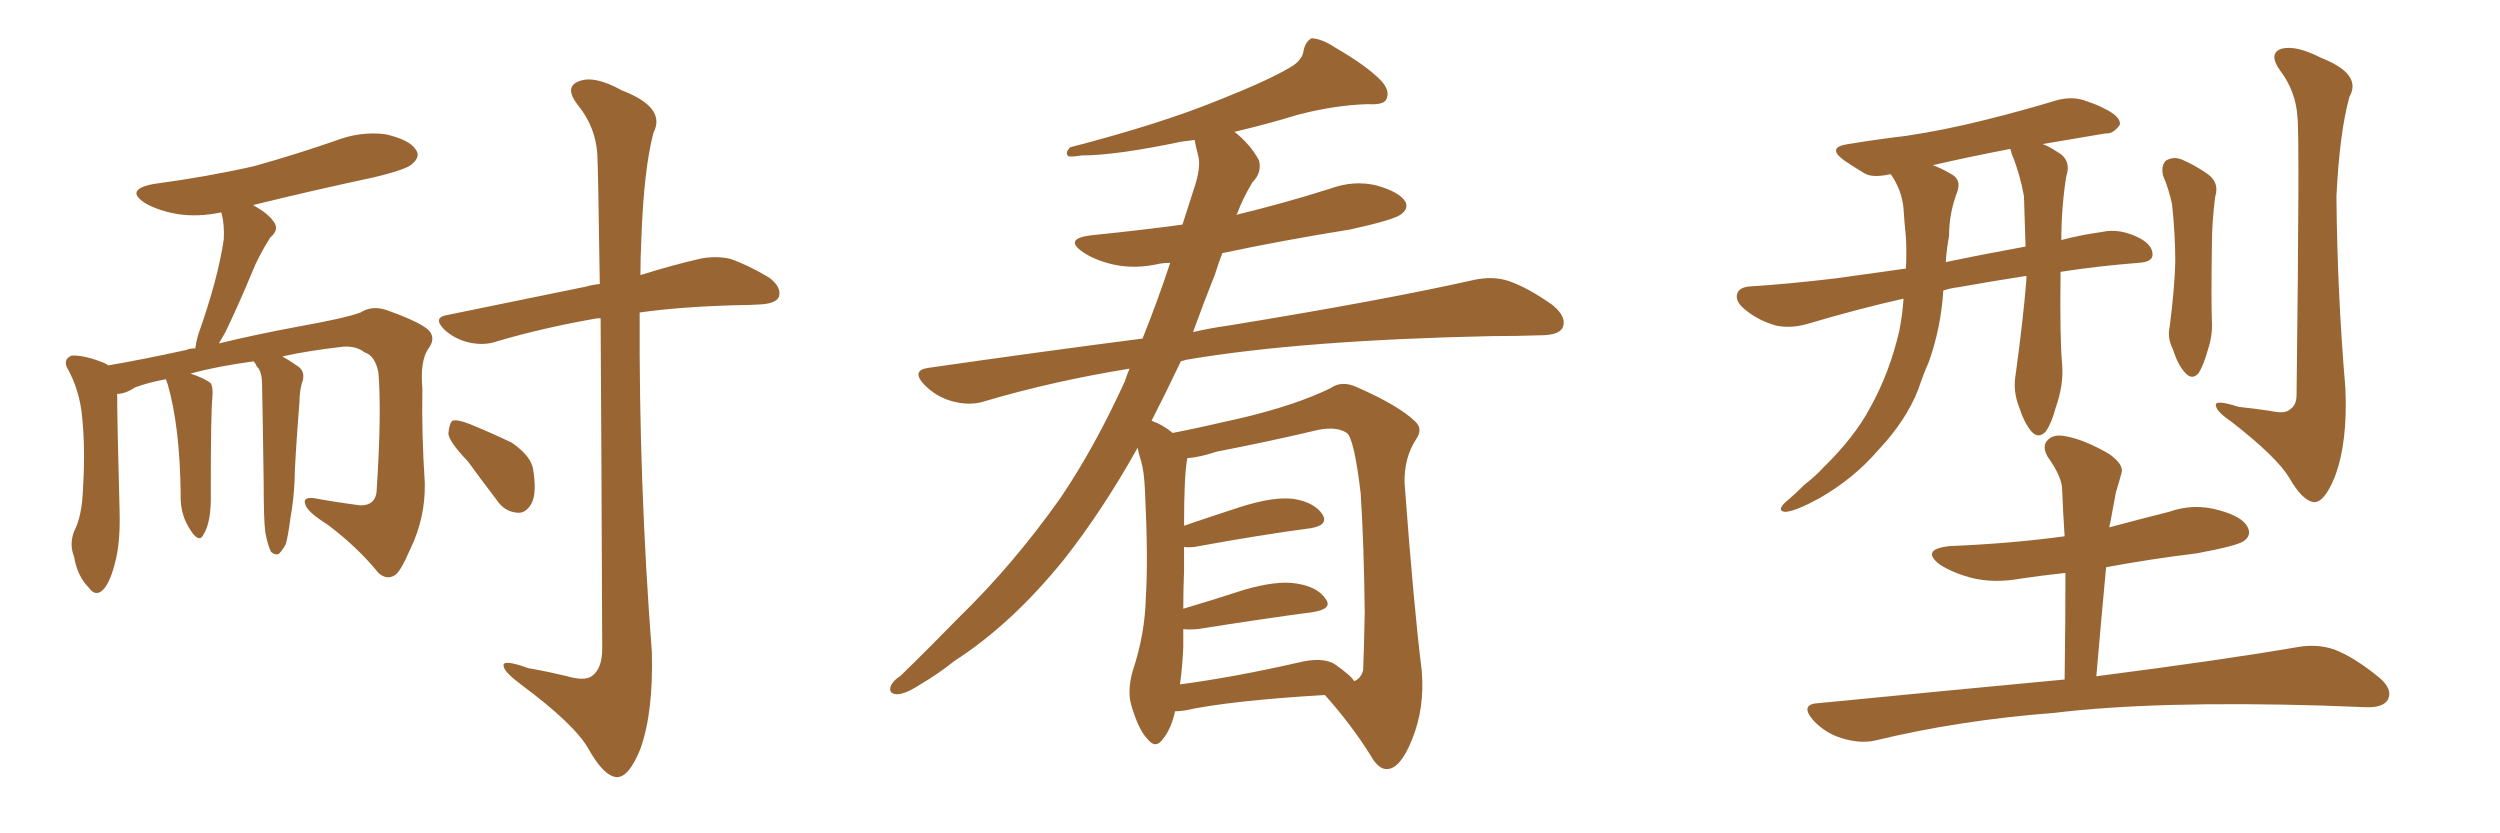 <svg xmlns="http://www.w3.org/2000/svg" xmlns:xlink="http://www.w3.org/1999/xlink" width="450" height="150"><path fill="#996633" padding="10" d="M47.75 95.80L47.75 95.80Q47.46 93.60 47.46 86.87L47.46 86.87Q47.31 75.88 47.17 69.14L47.17 69.14Q47.17 67.38 46.58 66.36L46.58 66.36Q46.14 65.92 46.00 65.48L46.00 65.48Q45.70 65.19 45.70 65.04L45.70 65.04Q39.11 65.92 34.28 67.24L34.28 67.24Q36.91 68.12 37.94 68.99L37.94 68.99Q38.38 69.73 38.23 71.48L38.23 71.48Q37.94 74.41 37.94 88.62L37.94 88.62Q38.09 93.90 36.62 96.24L36.62 96.24Q35.74 98.00 33.98 94.92L33.98 94.92Q32.37 92.29 32.52 88.77L32.52 88.77Q32.37 76.76 30.18 69.14L30.18 69.14Q29.88 68.41 29.88 68.26L29.88 68.26Q26.66 68.85 24.32 69.73L24.32 69.73Q22.56 70.90 21.09 70.90L21.09 70.90Q21.09 75.73 21.53 92.14L21.53 92.14Q21.68 97.85 20.65 101.51L20.65 101.51Q19.63 105.47 18.16 106.49L18.16 106.49Q16.99 107.23 15.97 105.76L15.97 105.76Q13.92 103.71 13.33 100.20L13.33 100.20Q12.45 98.00 13.33 95.65L13.33 95.65Q14.79 92.87 14.94 87.89L14.94 87.89Q15.38 80.86 14.79 75.15L14.79 75.15Q14.36 70.17 12.01 66.06L12.01 66.06Q11.43 64.60 12.89 64.01L12.89 64.01Q15.09 63.87 18.75 65.33L18.75 65.33Q19.34 65.63 19.48 65.77L19.48 65.77Q25.49 64.75 33.54 62.99L33.54 62.99Q34.13 62.70 35.16 62.70L35.16 62.70Q35.30 61.52 35.74 60.06L35.74 60.06Q39.26 50.10 40.28 43.07L40.28 43.07Q40.43 40.43 39.84 38.23L39.84 38.23Q35.60 39.11 31.93 38.53L31.93 38.53Q28.56 37.94 26.22 36.62L26.22 36.62Q22.27 34.13 27.69 33.11L27.69 33.11Q37.50 31.79 45.85 29.88L45.85 29.88Q53.61 27.69 60.35 25.34L60.35 25.34Q64.89 23.58 69.43 24.17L69.43 24.17Q73.83 25.20 74.85 26.95L74.85 26.95Q75.73 28.13 74.27 29.44L74.27 29.44Q73.39 30.47 67.24 31.93L67.24 31.93Q56.25 34.28 45.56 36.91L45.56 36.91Q48.19 38.38 49.22 39.84L49.22 39.84Q50.39 41.31 48.63 42.77L48.63 42.77Q46.44 46.29 45.41 48.93L45.41 48.93Q42.92 54.93 40.58 59.77L40.58 59.77Q39.99 60.79 39.40 61.82L39.40 61.82Q46.00 60.21 53.91 58.74L53.91 58.74Q62.11 57.28 64.89 56.25L64.89 56.25Q66.94 54.93 69.58 55.81L69.58 55.81Q75.73 58.01 77.20 59.47L77.20 59.47Q78.52 60.94 77.05 62.84L77.05 62.84Q75.59 65.04 76.03 70.02L76.03 70.02Q75.88 77.93 76.46 86.87L76.46 86.87Q76.61 93.16 73.83 98.88L73.83 98.88Q72.07 102.98 71.04 103.56L71.04 103.56Q69.58 104.44 68.12 103.13L68.12 103.13Q64.45 98.58 59.03 94.48L59.03 94.48Q55.08 91.99 54.93 90.67L54.93 90.67Q54.49 89.50 56.40 89.65L56.40 89.65Q60.35 90.38 64.89 90.97L64.89 90.97Q67.82 90.97 67.82 87.89L67.82 87.89Q68.70 74.27 68.12 67.09L68.12 67.09Q67.53 64.01 65.63 63.43L65.63 63.43Q64.16 62.26 61.82 62.40L61.82 62.40Q55.37 63.13 50.83 64.16L50.83 64.16Q52.15 64.89 53.61 65.92L53.61 65.92Q54.93 66.80 54.49 68.55L54.49 68.55Q54.20 69.29 54.05 70.31L54.05 70.31Q53.91 71.19 53.91 72.22L53.91 72.22Q53.03 83.64 53.03 86.43L53.03 86.43Q52.88 89.94 52.29 93.16L52.29 93.16Q51.86 96.53 51.42 98.00L51.42 98.00Q50.68 99.32 50.10 99.76L50.10 99.76Q49.37 99.90 48.78 99.32L48.78 99.32Q48.19 98.14 47.75 95.80ZM108.11 57.28L108.11 57.28Q107.37 57.28 106.79 57.42L106.79 57.42Q97.71 59.03 89.65 61.38L89.65 61.38Q87.30 62.26 84.52 61.67L84.52 61.67Q81.88 61.08 79.98 59.33L79.98 59.33Q77.78 57.13 80.57 56.69L80.57 56.69Q94.19 53.91 105.62 51.56L105.62 51.56Q106.49 51.27 107.96 51.12L107.96 51.12Q107.67 30.47 107.52 27.83L107.52 27.83Q107.23 22.85 104.00 18.90L104.00 18.90Q101.51 15.67 104.15 14.65L104.15 14.65Q106.93 13.48 111.91 16.26L111.91 16.26Q119.97 19.34 117.63 23.88L117.63 23.88Q115.87 30.47 115.43 43.36L115.43 43.36Q115.28 46.44 115.28 49.51L115.28 49.51Q121.44 47.61 125.98 46.58L125.98 46.58Q128.76 46.00 131.40 46.58L131.40 46.58Q134.47 47.61 138.43 49.95L138.43 49.95Q140.77 51.71 140.19 53.47L140.19 53.47Q139.60 54.64 136.96 54.79L136.96 54.79Q134.91 54.93 132.71 54.93L132.71 54.93Q122.31 55.22 115.14 56.25L115.14 56.25Q114.99 86.87 117.33 117.33L117.33 117.33Q117.63 128.17 115.28 134.77L115.28 134.77Q113.23 139.89 111.04 139.89L111.04 139.89Q108.69 139.75 105.91 134.77L105.91 134.77Q103.42 130.37 93.75 123.19L93.75 123.19Q90.82 121.00 90.67 119.97L90.67 119.97Q90.23 118.51 95.07 120.26L95.07 120.26Q98.44 120.85 102.10 121.73L102.10 121.73Q105.18 122.61 106.49 121.73L106.49 121.73Q108.40 120.41 108.40 116.75L108.40 116.75Q108.25 78.96 108.11 57.28ZM84.23 83.06L84.23 83.06L84.23 83.06Q80.86 79.54 80.71 78.08L80.71 78.08Q80.86 76.17 81.45 75.73L81.45 75.73Q82.32 75.44 84.52 76.32L84.52 76.32Q88.48 77.93 92.14 79.69L92.14 79.69Q95.51 82.03 95.95 84.38L95.95 84.38Q96.68 88.77 95.65 90.67L95.65 90.67Q94.63 92.43 93.16 92.29L93.16 92.29Q90.82 92.14 89.36 89.94L89.36 89.94Q86.57 86.28 84.23 83.06ZM211.52 128.03L211.52 128.03Q210.79 131.25 209.33 133.01L209.33 133.01Q208.01 134.91 206.54 133.01L206.54 133.01Q204.93 131.40 203.61 126.86L203.61 126.86Q202.88 124.22 203.91 120.70L203.91 120.70Q206.10 114.11 206.25 107.52L206.25 107.52Q206.69 100.49 206.10 88.48L206.10 88.48Q205.96 84.81 205.37 82.91L205.37 82.91Q204.93 81.59 204.79 80.57L204.79 80.57Q198.49 91.85 191.46 100.78L191.46 100.78Q182.08 112.35 171.83 118.95L171.83 118.95Q168.90 121.29 165.67 123.19L165.67 123.19Q162.74 125.10 161.28 124.95L161.28 124.95Q159.81 124.80 160.40 123.34L160.40 123.34Q160.99 122.31 162.01 121.73L162.01 121.73Q167.29 116.60 172.56 111.18L172.56 111.18Q182.37 101.66 190.87 89.65L190.87 89.65Q197.02 80.57 202.44 68.70L202.44 68.70Q202.88 67.38 203.32 66.36L203.32 66.36Q189.70 68.55 177.25 72.22L177.25 72.22Q174.61 73.10 171.39 72.22L171.39 72.22Q168.60 71.48 166.41 69.29L166.41 69.29Q163.92 66.65 167.14 66.21L167.14 66.21Q187.50 63.28 205.66 60.94L205.66 60.94Q208.30 54.35 210.64 47.31L210.64 47.31Q209.62 47.31 208.74 47.46L208.74 47.46Q204.35 48.49 200.39 47.61L200.39 47.61Q197.17 46.88 194.97 45.41L194.97 45.41Q191.31 42.92 196.58 42.33L196.58 42.33Q205.22 41.46 212.84 40.43L212.84 40.43Q214.16 36.33 215.19 33.11L215.19 33.11Q216.21 29.74 215.63 27.83L215.63 27.83Q215.19 26.22 215.04 25.20L215.04 25.20Q213.72 25.34 212.70 25.49L212.70 25.49Q200.83 27.98 194.68 27.98L194.68 27.98Q192.92 28.27 192.33 28.13L192.33 28.13Q191.60 27.54 192.63 26.51L192.63 26.51Q209.03 22.27 219.73 17.87L219.73 17.87Q228.22 14.50 232.18 12.16L232.18 12.16Q234.52 10.84 234.67 8.94L234.67 8.94Q235.11 7.32 236.13 6.88L236.13 6.88Q238.04 7.03 240.23 8.50L240.23 8.50Q246.09 11.87 248.73 14.65L248.73 14.65Q250.34 16.55 249.46 18.02L249.46 18.02Q248.88 18.90 246.24 18.75L246.24 18.75Q240.38 18.90 233.64 20.65L233.64 20.65Q228.37 22.27 222.22 23.73L222.22 23.73Q225.15 26.07 226.61 28.86L226.61 28.86Q227.20 31.05 225.44 32.81L225.44 32.81Q223.68 35.74 222.66 38.53L222.66 38.53Q222.51 38.53 222.51 38.67L222.51 38.67Q231.01 36.62 239.36 33.98L239.36 33.98Q243.75 32.37 247.85 33.40L247.85 33.40Q251.95 34.57 252.98 36.33L252.98 36.33Q253.56 37.50 252.25 38.53L252.25 38.53Q251.07 39.55 243.02 41.31L243.02 41.31Q231.15 43.21 220.02 45.56L220.02 45.56Q219.29 47.46 218.70 49.37L218.70 49.37Q216.65 54.49 214.75 59.77L214.75 59.77Q217.97 59.03 221.19 58.59L221.19 58.59Q249.02 54.05 265.28 50.39L265.28 50.39Q268.65 49.66 271.44 50.54L271.44 50.54Q274.95 51.71 279.49 54.93L279.49 54.93Q282.13 57.13 281.25 59.03L281.25 59.03Q280.52 60.35 277.29 60.35L277.29 60.35Q273.05 60.50 268.51 60.50L268.51 60.50Q234.23 61.23 213.57 64.75L213.57 64.75Q212.99 64.89 212.55 65.04L212.55 65.04Q210.06 70.31 207.28 75.73L207.28 75.73Q209.33 76.46 211.08 77.93L211.08 77.93Q215.63 77.05 223.24 75.29L223.24 75.29Q233.20 72.95 239.50 69.87L239.50 69.87Q241.55 68.41 244.34 69.73L244.34 69.73Q251.95 73.10 254.74 75.88L254.74 75.88Q256.20 77.20 254.88 79.10L254.88 79.10Q252.69 82.47 252.83 87.01L252.83 87.01Q254.44 108.84 255.91 120.70L255.91 120.70Q256.49 127.44 254.15 133.15L254.15 133.15Q252.10 138.28 249.76 138.43L249.76 138.43Q248.14 138.57 246.68 135.94L246.68 135.94Q243.31 130.52 238.48 125.10L238.48 125.10Q221.34 126.12 213.28 127.88L213.28 127.88Q212.40 128.03 211.52 128.03ZM240.23 119.53L240.23 119.53L240.23 119.53Q243.16 121.58 243.75 122.61L243.75 122.61Q244.92 122.17 245.36 120.70L245.36 120.70Q245.51 117.63 245.65 110.16L245.65 110.16Q245.51 98.00 244.92 88.77L244.92 88.77Q243.75 78.96 242.43 77.93L242.43 77.93Q240.67 76.76 237.45 77.34L237.45 77.34Q228.81 79.39 218.99 81.30L218.99 81.30Q215.92 82.32 213.72 82.47L213.72 82.47Q213.13 85.40 213.13 94.63L213.13 94.63Q217.82 93.02 223.24 91.26L223.24 91.26Q229.25 89.36 232.76 89.79L232.76 89.79Q236.57 90.38 238.04 92.58L238.04 92.58Q239.21 94.48 235.99 95.07L235.99 95.07Q227.05 96.24 215.04 98.44L215.04 98.44Q213.72 98.58 213.13 98.44L213.13 98.44Q213.13 100.49 213.13 102.83L213.13 102.83Q212.99 106.05 212.99 109.57L212.99 109.57Q217.97 108.11 223.83 106.20L223.83 106.20Q229.83 104.44 233.35 105.03L233.35 105.03Q237.16 105.62 238.62 107.81L238.62 107.81Q239.94 109.57 236.43 110.16L236.43 110.16Q227.64 111.33 215.63 113.23L215.63 113.23Q213.87 113.38 212.99 113.23L212.99 113.23Q212.99 114.70 212.99 116.46L212.99 116.46Q212.84 119.97 212.40 123.19L212.40 123.19Q222.22 121.88 233.79 119.24L233.79 119.24Q238.04 118.21 240.23 119.53ZM364.75 49.66L364.75 49.66Q358.15 50.68 352.44 51.71L352.44 51.71Q351.12 51.86 349.80 52.29L349.80 52.29Q349.37 59.03 347.17 65.19L347.17 65.19Q346.14 67.53 345.26 70.17L345.26 70.17Q343.07 75.73 338.09 81.01L338.09 81.01Q333.69 86.13 327.54 89.65L327.54 89.65Q323.29 91.99 321.39 92.14L321.39 92.14Q319.78 91.99 321.24 90.53L321.24 90.53Q323.14 88.92 324.90 87.16L324.90 87.16Q326.81 85.69 328.13 84.23L328.13 84.23Q333.84 78.66 336.62 73.39L336.62 73.39Q340.14 67.09 341.89 59.47L341.89 59.47Q342.48 56.40 342.63 53.76L342.63 53.76Q334.72 55.52 325.34 58.30L325.34 58.30Q322.27 59.18 319.63 58.59L319.63 58.59Q316.55 57.71 314.21 55.81L314.21 55.81Q312.16 54.20 312.74 52.73L312.74 52.73Q313.18 51.71 314.94 51.56L314.94 51.56Q321.97 51.12 330.47 50.10L330.47 50.10Q333.69 49.66 343.07 48.34L343.07 48.34Q343.21 45.41 343.07 42.77L343.07 42.77Q342.77 39.84 342.63 37.50L342.63 37.50Q342.33 34.28 340.43 31.49L340.43 31.49Q340.28 31.35 340.28 31.35L340.28 31.35Q337.06 32.08 335.60 31.20L335.60 31.20Q333.40 29.88 331.93 28.86L331.93 28.86Q328.71 26.51 332.67 25.93L332.67 25.93Q338.09 25.05 343.07 24.46L343.07 24.46Q349.95 23.44 357.57 21.53L357.57 21.53Q364.01 19.92 370.31 18.02L370.31 18.02Q373.10 17.29 375.44 18.16L375.44 18.16Q377.64 18.90 378.66 19.48L378.66 19.48Q381.74 20.95 381.59 22.41L381.59 22.41Q380.42 24.17 378.96 24.02L378.96 24.02Q373.83 24.90 367.68 25.93L367.68 25.93Q368.85 26.37 370.17 27.25L370.17 27.25Q372.95 28.71 371.92 31.79L371.92 31.79Q371.04 37.35 371.04 43.21L371.04 43.21Q374.27 42.33 378.37 41.75L378.37 41.75Q381.59 41.02 385.25 42.92L385.25 42.92Q387.60 44.24 387.45 46.00L387.45 46.00Q387.30 47.17 384.96 47.31L384.96 47.31Q377.49 47.90 370.90 48.93L370.90 48.93Q370.75 61.08 371.19 65.63L371.19 65.63Q371.48 69.29 370.02 73.39L370.02 73.39Q369.29 76.17 368.26 77.64L368.26 77.64Q366.94 79.10 365.63 77.64L365.63 77.64Q364.31 76.03 363.43 73.24L363.43 73.24Q362.26 70.31 362.84 67.24L362.84 67.24Q364.16 57.57 364.75 50.39L364.75 50.39Q364.75 49.80 364.75 49.66ZM362.11 27.69L362.11 27.69Q361.96 26.95 361.82 26.81L361.82 26.81Q354.20 28.27 347.90 29.74L347.90 29.74Q349.22 30.18 350.98 31.20L350.98 31.20Q353.17 32.23 352.29 34.57L352.29 34.57Q350.83 38.38 350.83 42.48L350.83 42.48Q350.39 44.82 350.24 47.17L350.24 47.17Q356.54 45.85 364.60 44.38L364.60 44.38Q364.45 39.84 364.31 35.30L364.31 35.30Q363.57 31.20 362.11 27.69ZM389.36 31.64L389.36 31.64Q388.92 29.74 389.94 28.86L389.94 28.86Q391.26 28.13 392.72 28.71L392.72 28.71Q395.07 29.74 396.97 31.05L396.97 31.05Q399.61 32.67 398.73 35.45L398.73 35.45Q398.14 39.99 398.14 44.09L398.14 44.09Q398.00 54.35 398.14 57.86L398.14 57.86Q398.29 60.35 397.41 62.99L397.41 62.99Q396.68 65.63 395.80 67.09L395.80 67.09Q394.63 68.55 393.31 67.09L393.31 67.09Q391.99 65.63 391.11 62.84L391.11 62.84Q390.09 60.79 390.53 58.89L390.53 58.89Q391.41 52.15 391.55 47.17L391.55 47.17Q391.55 42.19 390.97 36.77L390.97 36.77Q390.38 33.98 389.36 31.64ZM413.53 20.95L413.53 20.95Q413.23 16.41 410.45 12.74L410.45 12.74Q408.25 9.67 410.60 8.79L410.60 8.79Q413.23 8.06 417.77 10.40L417.77 10.40Q425.24 13.33 422.90 17.43L422.90 17.43Q421.14 23.73 420.56 35.30L420.56 35.30Q420.70 52.59 422.17 69.87L422.17 69.87Q422.61 79.69 420.26 85.84L420.26 85.84Q418.36 90.53 416.46 90.38L416.46 90.38Q414.40 90.09 412.06 85.99L412.06 85.99Q409.86 82.32 401.81 76.03L401.81 76.03Q399.02 74.12 398.88 73.10L398.88 73.10Q398.44 71.78 402.98 73.24L402.98 73.24Q405.91 73.54 408.69 73.97L408.69 73.97Q411.33 74.56 412.21 73.68L412.21 73.68Q413.38 72.95 413.38 71.04L413.38 71.04Q413.96 24.02 413.53 20.95ZM371.63 122.31L371.63 122.31L371.63 122.31Q371.78 112.06 371.78 103.13L371.78 103.13Q367.68 103.56 363.72 104.15L363.72 104.15Q358.89 105.03 354.79 104.00L354.79 104.00Q351.56 103.13 349.22 101.66L349.22 101.66Q345.56 98.88 350.98 98.29L350.98 98.29Q361.96 97.85 371.63 96.53L371.63 96.53Q371.34 92.14 371.19 88.18L371.19 88.18Q371.19 85.84 368.55 82.18L368.55 82.18Q367.53 80.27 368.55 79.25L368.55 79.25Q369.58 78.08 371.78 78.52L371.78 78.52Q375.15 79.10 379.69 81.74L379.69 81.74Q382.32 83.64 381.88 85.11L381.88 85.11Q381.45 86.72 380.86 88.62L380.86 88.62Q380.42 90.97 379.83 94.19L379.83 94.19Q379.69 94.48 379.69 94.92L379.69 94.92Q385.11 93.46 390.38 92.14L390.38 92.14Q394.92 90.53 399.46 91.85L399.46 91.85Q403.71 93.02 404.59 94.92L404.59 94.92Q405.32 96.39 403.86 97.41L403.86 97.41Q402.54 98.29 395.36 99.61L395.36 99.61Q387.01 100.63 379.10 102.10L379.10 102.10Q378.22 111.47 377.34 121.73L377.34 121.73Q400.05 118.80 413.67 116.46L413.67 116.46Q417.04 115.87 420.12 116.89L420.12 116.89Q423.63 118.21 428.17 121.88L428.17 121.88Q430.81 124.07 429.79 125.98L429.79 125.98Q428.91 127.44 425.68 127.29L425.68 127.29Q422.02 127.15 417.92 127.00L417.92 127.00Q387.89 126.12 369.73 128.32L369.73 128.32Q352.59 129.64 337.50 133.30L337.50 133.30Q334.72 133.89 331.49 132.86L331.49 132.86Q328.56 131.98 326.37 129.64L326.37 129.64Q323.88 126.71 327.39 126.56L327.39 126.56Q351.27 124.22 371.63 122.31Z"/></svg>